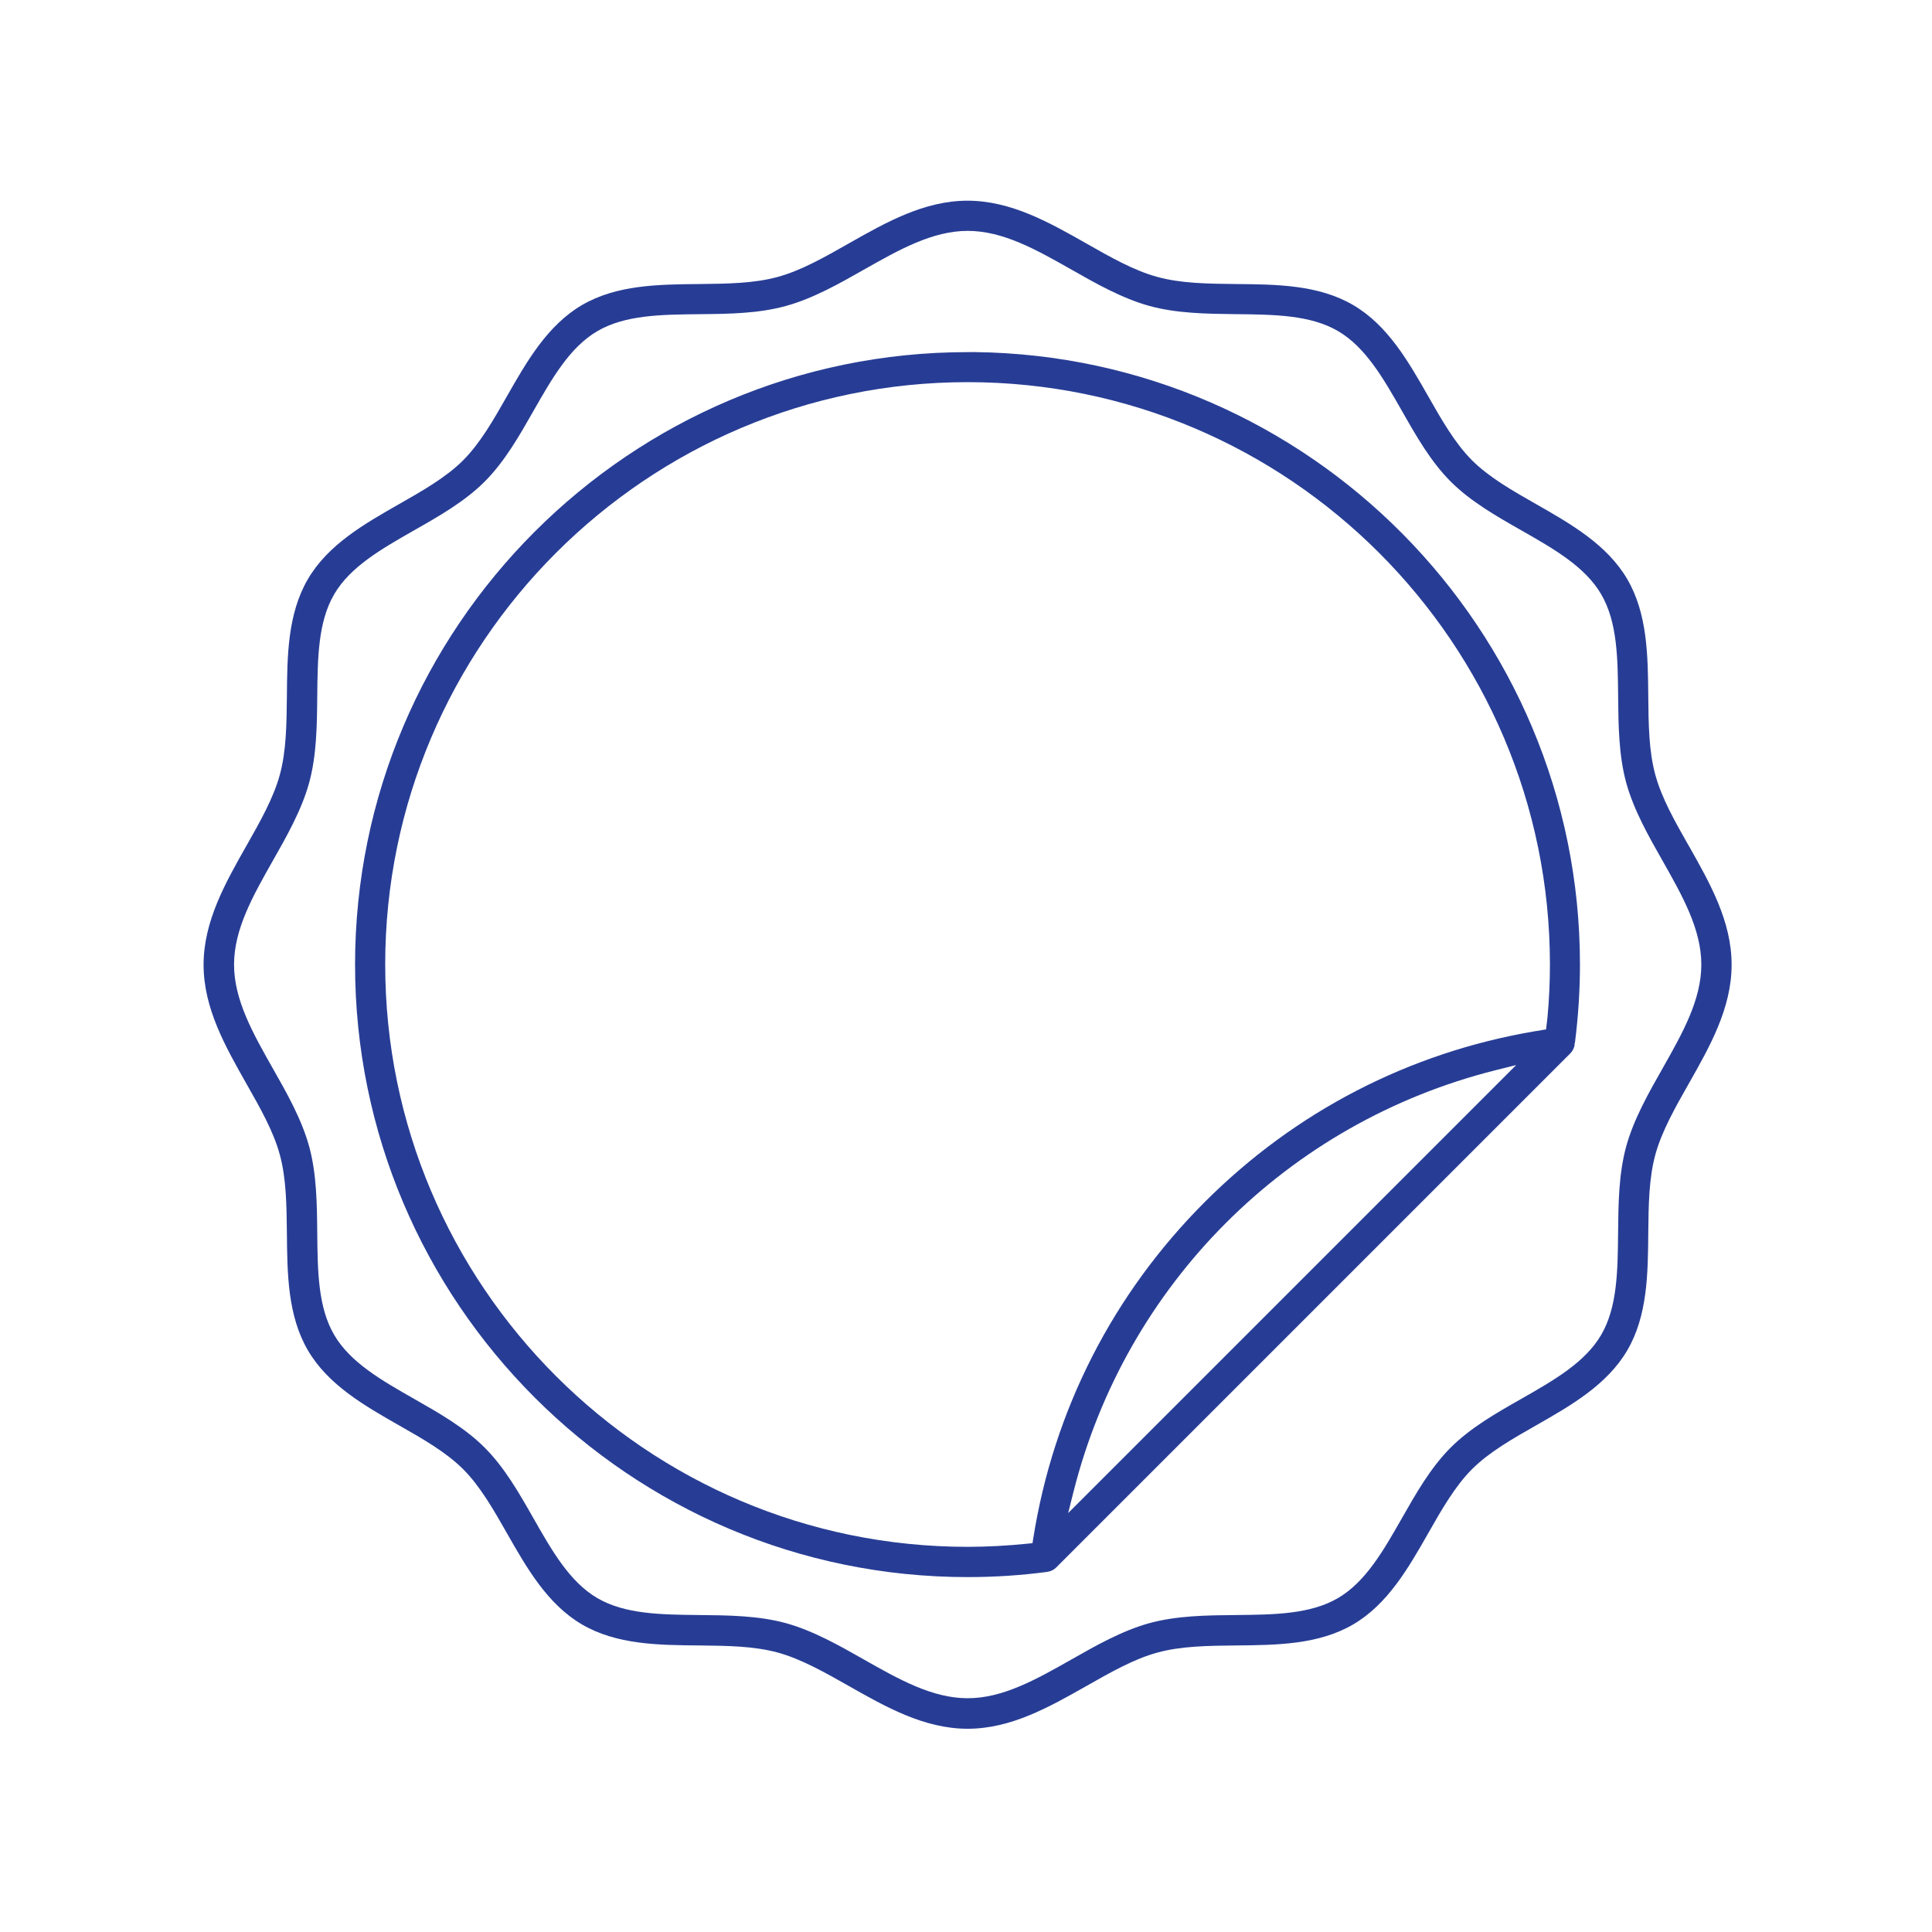 <svg xmlns="http://www.w3.org/2000/svg" id="a" width="500" height="500" viewBox="0 0 500 500"><rect width="500" height="500" fill="none"></rect><path d="M252.25,91.11l-1.85.02c-87.4,0-158.51,71.11-158.51,158.51s71.11,158.51,158.51,158.51c6.96,0,13.88-.45,20.57-1.34l.21-.05.37-.08c.06-.02.18-.04.28-.08.12-.05.21-.08.27-.11l.15-.06s.1-.04.2-.11l.2-.12c.06-.04.12-.07.17-.1.16-.11.3-.23.41-.33l133.16-133.16c.13-.13.26-.29.38-.44l.11-.16c.08-.13.16-.26.23-.39l.1-.24c.07-.13.11-.26.16-.39l.07-.28c.02-.07.04-.14.05-.21v-.51l.1-.11c.86-6.77,1.3-13.58,1.3-20.26,0-86.78-70.09-157.49-156.64-158.5ZM276.44,391.58l1.32-5.26c13.51-53.93,55.42-95.84,109.37-109.37l5.26-1.32-115.95,115.95ZM400.12,266.41l-3.03.5c-32.44,5.52-61.89,20.75-85.26,44.13-23.83,23.83-39.2,53.98-44.44,87.19l-.18,1.14-1.15.12c-5.43.55-10.69.83-15.66.83-83.1,0-150.71-67.61-150.71-150.71S167.31,98.9,250.41,98.9s150.71,67.61,150.71,150.71c0,4.56-.21,9.17-.64,13.72l-.36,3.08Z" fill="#273d95"></path><path d="M437.09,218.97l-.07-.13c-3.58-6.3-6.96-12.25-8.61-18.27-1.7-6.17-1.77-13.1-1.84-20.44-.1-10.47-.2-21.3-5.45-30.27-5.25-8.94-14.59-14.27-23.62-19.42-5.96-3.39-12.12-6.89-16.55-11.32-4.43-4.43-7.93-10.59-11.32-16.55-5.15-9.03-10.47-18.37-19.42-23.62-8.97-5.25-19.8-5.35-30.27-5.44-7.34-.08-14.27-.15-20.45-1.85-6.01-1.64-11.96-5.02-18.27-8.61-9.62-5.46-19.57-11.11-30.82-11.11s-21.14,5.63-30.75,11.07c-6.37,3.62-12.33,7-18.34,8.65-6.18,1.7-13.11,1.77-20.44,1.85-10.47.1-21.3.2-30.27,5.45-8.94,5.25-14.27,14.59-19.42,23.62-3.39,5.96-6.89,12.12-11.32,16.55s-10.59,7.93-16.55,11.32c-9.03,5.15-18.37,10.47-23.62,19.42-5.25,8.98-5.35,19.8-5.44,30.27-.08,7.34-.15,14.27-1.85,20.45-1.66,6.03-5.19,12.25-8.61,18.27-5.46,9.63-11.1,19.57-11.1,30.82s5.63,21.14,11.07,30.76c3.62,6.37,7,12.32,8.64,18.33,1.7,6.18,1.77,13.11,1.85,20.44.1,10.47.2,21.3,5.45,30.28,5.25,8.94,14.59,14.27,23.62,19.42,5.96,3.39,12.12,6.89,16.55,11.32,4.43,4.43,7.93,10.59,11.32,16.55,5.15,9.03,10.47,18.37,19.42,23.62,8.97,5.25,19.8,5.35,30.27,5.44,7.34.08,14.27.15,20.45,1.85,6.03,1.66,12.25,5.19,18.27,8.6,9.63,5.46,19.57,11.11,30.82,11.11s21.14-5.63,30.76-11.07c6.37-3.62,12.33-7,18.33-8.64,6.17-1.7,13.1-1.77,20.44-1.85,10.47-.1,21.3-.2,30.27-5.45,8.94-5.25,14.27-14.59,19.42-23.62,3.39-5.96,6.89-12.12,11.32-16.55,4.43-4.43,10.59-7.93,16.55-11.32,9.03-5.15,18.37-10.48,23.62-19.42,5.25-8.97,5.35-19.8,5.44-30.27.08-7.34.15-14.27,1.85-20.45,1.66-6.04,5.19-12.25,8.61-18.27,5.46-9.63,11.11-19.57,11.11-30.82s-5.61-21.11-11.03-30.69ZM430.24,276.56l-.03.05c-3.47,6.1-7.4,13.01-9.34,20.04-1.96,7.15-2.04,14.91-2.11,22.42-.1,9.92-.2,19.27-4.39,26.42-4.18,7.13-12.21,11.71-20.71,16.56-6.44,3.66-13.07,7.43-18.23,12.59-5.17,5.17-8.93,11.79-12.58,18.2-4.86,8.53-9.44,16.56-16.58,20.74-7.15,4.19-16.5,4.29-26.41,4.39-7.54.07-15.3.15-22.44,2.11-7.03,1.94-13.95,5.87-20.04,9.34-9.15,5.18-17.78,10.08-26.95,10.08s-17.79-4.88-26.91-10.05c-6.14-3.49-13.05-7.42-20.09-9.37-7.14-1.96-14.9-2.04-22.4-2.11-9.94-.1-19.3-.2-26.45-4.39-7.14-4.18-11.72-12.21-16.56-20.72-3.66-6.43-7.43-13.06-12.59-18.22-5.16-5.16-11.79-8.93-18.2-12.58-8.53-4.86-16.56-9.44-20.74-16.58-4.19-7.15-4.29-16.5-4.39-26.41-.07-7.54-.15-15.3-2.11-22.44-1.94-7.03-5.87-13.95-9.34-20.04-5.18-9.15-10.08-17.78-10.08-26.95s4.88-17.78,10.05-26.91c3.49-6.14,7.43-13.06,9.37-20.09,1.96-7.14,2.04-14.91,2.11-22.41.1-9.93.2-19.29,4.39-26.44,4.18-7.14,12.21-11.71,20.71-16.56,6.44-3.66,13.07-7.43,18.23-12.59,5.16-5.16,8.93-11.79,12.58-18.2,4.86-8.53,9.44-16.56,16.58-20.74,7.15-4.19,16.5-4.29,26.41-4.39,7.53-.07,15.29-.15,22.44-2.14,7.04-1.94,13.95-5.87,20.05-9.34,9.15-5.18,17.79-10.08,26.95-10.08s17.78,4.88,26.9,10.05c6.15,3.5,13.06,7.43,20.1,9.37,7.05,1.94,14.72,2.04,22.13,2.13h.32c9.9.11,19.25.2,26.4,4.39,7.13,4.18,11.71,12.21,16.56,20.71,3.66,6.44,7.43,13.07,12.59,18.23,5.16,5.16,11.79,8.93,18.2,12.58,8.53,4.86,16.56,9.44,20.74,16.58,4.19,7.15,4.29,16.5,4.39,26.41.07,7.53.15,15.29,2.11,22.44,1.94,7.03,5.87,13.94,9.34,20.04,5.18,9.15,10.08,17.79,10.08,26.95s-4.88,17.78-10.05,26.9Z" fill="#273d95"></path></svg>
